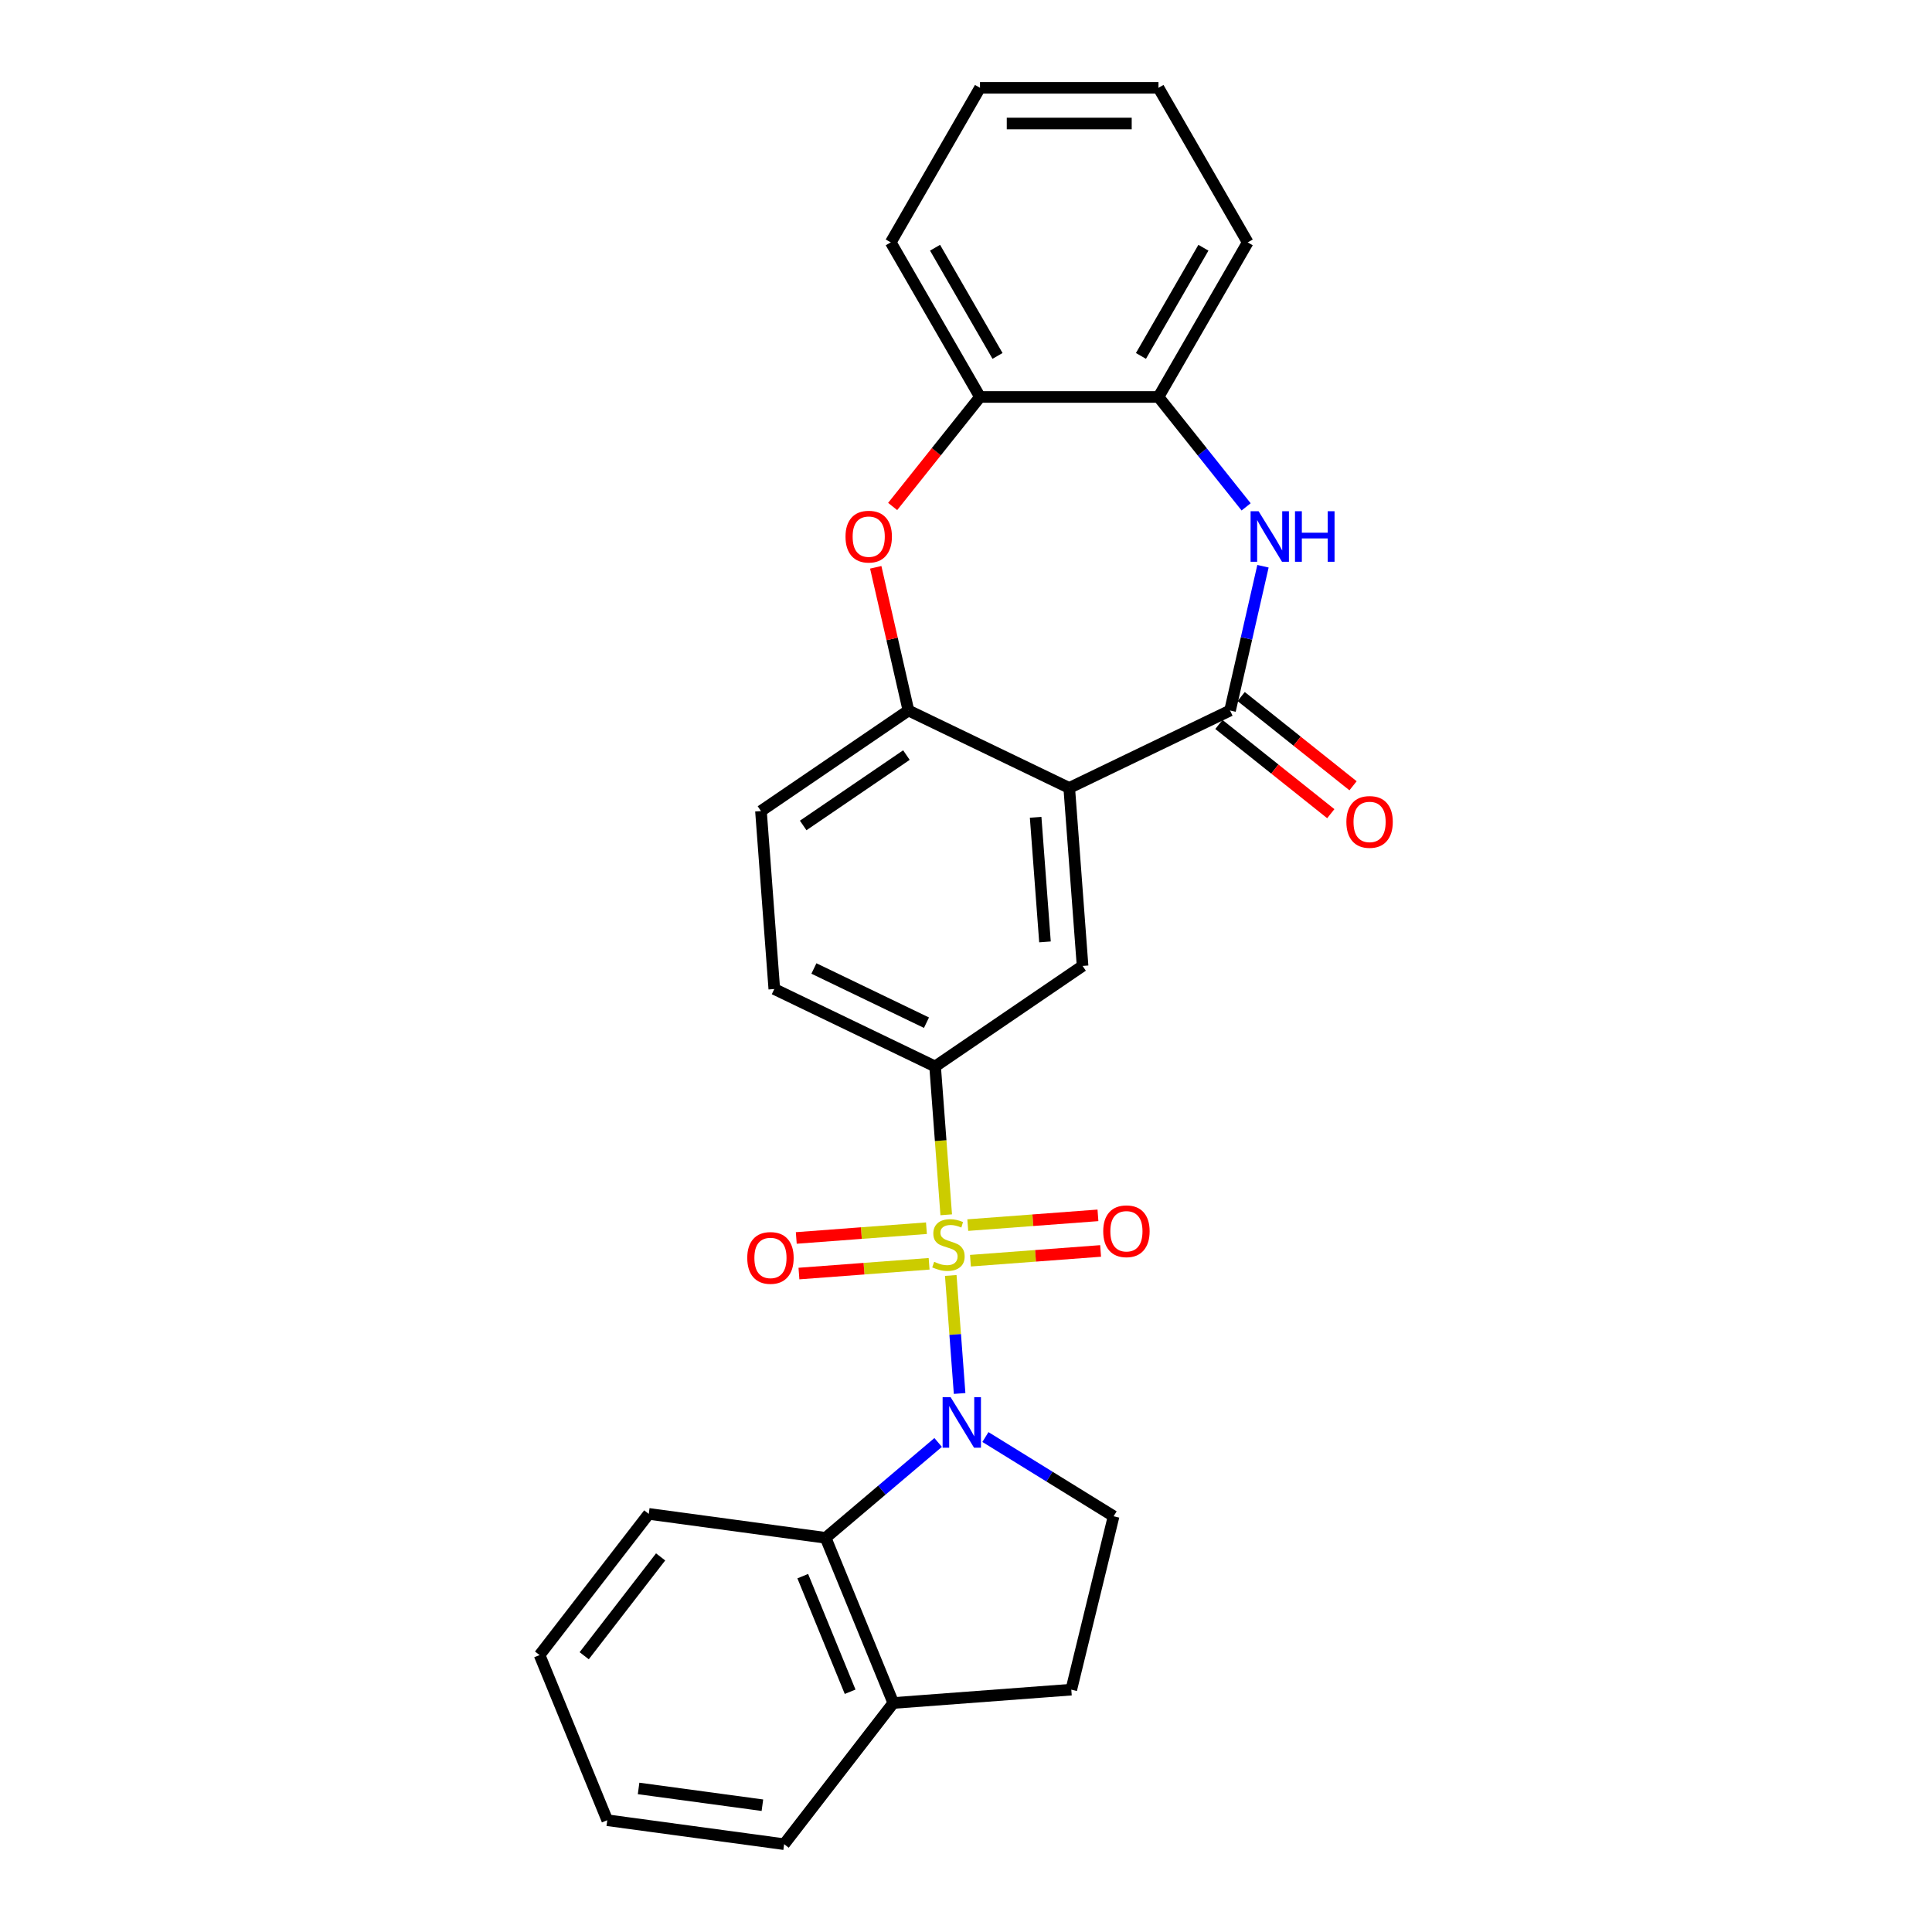 <?xml version='1.0' encoding='iso-8859-1'?>
<svg version='1.1' baseProfile='full'
              xmlns='http://www.w3.org/2000/svg'
                      xmlns:rdkit='http://www.rdkit.org/xml'
                      xmlns:xlink='http://www.w3.org/1999/xlink'
                  xml:space='preserve'
width='1000px' height='1000px' viewBox='0 0 1000 1000'>
<!-- END OF HEADER -->
<rect style='opacity:1.0;fill:#FFFFFF;stroke:none' width='1000' height='1000' x='0' y='0'> </rect>
<path class='bond-0' d='M 492.116,660.183 L 494.405,690.722' style='fill:none;fill-rule:evenodd;stroke:#CCCC00;stroke-width:6px;stroke-linecap:butt;stroke-linejoin:miter;stroke-opacity:1' />
<path class='bond-0' d='M 494.405,690.722 L 496.693,721.262' style='fill:none;fill-rule:evenodd;stroke:#0000FF;stroke-width:6px;stroke-linecap:butt;stroke-linejoin:miter;stroke-opacity:1' />
<path class='bond-4' d='M 489.762,628.773 L 486.886,590.388' style='fill:none;fill-rule:evenodd;stroke:#CCCC00;stroke-width:6px;stroke-linecap:butt;stroke-linejoin:miter;stroke-opacity:1' />
<path class='bond-4' d='M 486.886,590.388 L 484.009,552.003' style='fill:none;fill-rule:evenodd;stroke:#000000;stroke-width:6px;stroke-linecap:butt;stroke-linejoin:miter;stroke-opacity:1' />
<path class='bond-12' d='M 479.525,635.716 L 445.837,638.24' style='fill:none;fill-rule:evenodd;stroke:#CCCC00;stroke-width:6px;stroke-linecap:butt;stroke-linejoin:miter;stroke-opacity:1' />
<path class='bond-12' d='M 445.837,638.24 L 412.15,640.765' style='fill:none;fill-rule:evenodd;stroke:#FF0000;stroke-width:6px;stroke-linecap:butt;stroke-linejoin:miter;stroke-opacity:1' />
<path class='bond-12' d='M 480.905,654.141 L 447.218,656.665' style='fill:none;fill-rule:evenodd;stroke:#CCCC00;stroke-width:6px;stroke-linecap:butt;stroke-linejoin:miter;stroke-opacity:1' />
<path class='bond-12' d='M 447.218,656.665 L 413.531,659.19' style='fill:none;fill-rule:evenodd;stroke:#FF0000;stroke-width:6px;stroke-linecap:butt;stroke-linejoin:miter;stroke-opacity:1' />
<path class='bond-13' d='M 502.301,652.537 L 535.988,650.013' style='fill:none;fill-rule:evenodd;stroke:#CCCC00;stroke-width:6px;stroke-linecap:butt;stroke-linejoin:miter;stroke-opacity:1' />
<path class='bond-13' d='M 535.988,650.013 L 569.675,647.488' style='fill:none;fill-rule:evenodd;stroke:#FF0000;stroke-width:6px;stroke-linecap:butt;stroke-linejoin:miter;stroke-opacity:1' />
<path class='bond-13' d='M 500.92,634.113 L 534.607,631.588' style='fill:none;fill-rule:evenodd;stroke:#CCCC00;stroke-width:6px;stroke-linecap:butt;stroke-linejoin:miter;stroke-opacity:1' />
<path class='bond-13' d='M 534.607,631.588 L 568.295,629.064' style='fill:none;fill-rule:evenodd;stroke:#FF0000;stroke-width:6px;stroke-linecap:butt;stroke-linejoin:miter;stroke-opacity:1' />
<path class='bond-8' d='M 485.585,746.618 L 456.465,771.301' style='fill:none;fill-rule:evenodd;stroke:#0000FF;stroke-width:6px;stroke-linecap:butt;stroke-linejoin:miter;stroke-opacity:1' />
<path class='bond-8' d='M 456.465,771.301 L 427.345,795.984' style='fill:none;fill-rule:evenodd;stroke:#000000;stroke-width:6px;stroke-linecap:butt;stroke-linejoin:miter;stroke-opacity:1' />
<path class='bond-9' d='M 510.048,743.808 L 543.226,764.311' style='fill:none;fill-rule:evenodd;stroke:#0000FF;stroke-width:6px;stroke-linecap:butt;stroke-linejoin:miter;stroke-opacity:1' />
<path class='bond-9' d='M 543.226,764.311 L 576.404,784.813' style='fill:none;fill-rule:evenodd;stroke:#000000;stroke-width:6px;stroke-linecap:butt;stroke-linejoin:miter;stroke-opacity:1' />
<path class='bond-1' d='M 553.435,407.839 L 560.338,499.963' style='fill:none;fill-rule:evenodd;stroke:#000000;stroke-width:6px;stroke-linecap:butt;stroke-linejoin:miter;stroke-opacity:1' />
<path class='bond-1' d='M 536.046,423.039 L 540.878,487.525' style='fill:none;fill-rule:evenodd;stroke:#000000;stroke-width:6px;stroke-linecap:butt;stroke-linejoin:miter;stroke-opacity:1' />
<path class='bond-2' d='M 553.435,407.839 L 636.668,367.757' style='fill:none;fill-rule:evenodd;stroke:#000000;stroke-width:6px;stroke-linecap:butt;stroke-linejoin:miter;stroke-opacity:1' />
<path class='bond-28' d='M 553.435,407.839 L 470.202,367.757' style='fill:none;fill-rule:evenodd;stroke:#000000;stroke-width:6px;stroke-linecap:butt;stroke-linejoin:miter;stroke-opacity:1' />
<path class='bond-3' d='M 636.668,367.757 L 645.19,330.419' style='fill:none;fill-rule:evenodd;stroke:#000000;stroke-width:6px;stroke-linecap:butt;stroke-linejoin:miter;stroke-opacity:1' />
<path class='bond-3' d='M 645.19,330.419 L 653.712,293.082' style='fill:none;fill-rule:evenodd;stroke:#0000FF;stroke-width:6px;stroke-linecap:butt;stroke-linejoin:miter;stroke-opacity:1' />
<path class='bond-14' d='M 630.908,374.979 L 659.862,398.069' style='fill:none;fill-rule:evenodd;stroke:#000000;stroke-width:6px;stroke-linecap:butt;stroke-linejoin:miter;stroke-opacity:1' />
<path class='bond-14' d='M 659.862,398.069 L 688.815,421.159' style='fill:none;fill-rule:evenodd;stroke:#FF0000;stroke-width:6px;stroke-linecap:butt;stroke-linejoin:miter;stroke-opacity:1' />
<path class='bond-14' d='M 642.428,360.534 L 671.381,383.624' style='fill:none;fill-rule:evenodd;stroke:#000000;stroke-width:6px;stroke-linecap:butt;stroke-linejoin:miter;stroke-opacity:1' />
<path class='bond-14' d='M 671.381,383.624 L 700.335,406.714' style='fill:none;fill-rule:evenodd;stroke:#FF0000;stroke-width:6px;stroke-linecap:butt;stroke-linejoin:miter;stroke-opacity:1' />
<path class='bond-10' d='M 644.993,262.354 L 622.309,233.909' style='fill:none;fill-rule:evenodd;stroke:#0000FF;stroke-width:6px;stroke-linecap:butt;stroke-linejoin:miter;stroke-opacity:1' />
<path class='bond-10' d='M 622.309,233.909 L 599.625,205.464' style='fill:none;fill-rule:evenodd;stroke:#000000;stroke-width:6px;stroke-linecap:butt;stroke-linejoin:miter;stroke-opacity:1' />
<path class='bond-7' d='M 484.009,552.003 L 560.338,499.963' style='fill:none;fill-rule:evenodd;stroke:#000000;stroke-width:6px;stroke-linecap:butt;stroke-linejoin:miter;stroke-opacity:1' />
<path class='bond-16' d='M 484.009,552.003 L 400.776,511.92' style='fill:none;fill-rule:evenodd;stroke:#000000;stroke-width:6px;stroke-linecap:butt;stroke-linejoin:miter;stroke-opacity:1' />
<path class='bond-16' d='M 479.541,529.344 L 421.278,501.286' style='fill:none;fill-rule:evenodd;stroke:#000000;stroke-width:6px;stroke-linecap:butt;stroke-linejoin:miter;stroke-opacity:1' />
<path class='bond-5' d='M 470.202,367.757 L 393.872,419.797' style='fill:none;fill-rule:evenodd;stroke:#000000;stroke-width:6px;stroke-linecap:butt;stroke-linejoin:miter;stroke-opacity:1' />
<path class='bond-5' d='M 469.16,390.829 L 415.73,427.257' style='fill:none;fill-rule:evenodd;stroke:#000000;stroke-width:6px;stroke-linecap:butt;stroke-linejoin:miter;stroke-opacity:1' />
<path class='bond-6' d='M 470.202,367.757 L 461.743,330.696' style='fill:none;fill-rule:evenodd;stroke:#000000;stroke-width:6px;stroke-linecap:butt;stroke-linejoin:miter;stroke-opacity:1' />
<path class='bond-6' d='M 461.743,330.696 L 453.284,293.636' style='fill:none;fill-rule:evenodd;stroke:#FF0000;stroke-width:6px;stroke-linecap:butt;stroke-linejoin:miter;stroke-opacity:1' />
<path class='bond-11' d='M 462.036,262.153 L 484.64,233.808' style='fill:none;fill-rule:evenodd;stroke:#FF0000;stroke-width:6px;stroke-linecap:butt;stroke-linejoin:miter;stroke-opacity:1' />
<path class='bond-11' d='M 484.64,233.808 L 507.244,205.464' style='fill:none;fill-rule:evenodd;stroke:#000000;stroke-width:6px;stroke-linecap:butt;stroke-linejoin:miter;stroke-opacity:1' />
<path class='bond-15' d='M 427.345,795.984 L 462.378,881.465' style='fill:none;fill-rule:evenodd;stroke:#000000;stroke-width:6px;stroke-linecap:butt;stroke-linejoin:miter;stroke-opacity:1' />
<path class='bond-15' d='M 415.504,815.813 L 440.027,875.65' style='fill:none;fill-rule:evenodd;stroke:#000000;stroke-width:6px;stroke-linecap:butt;stroke-linejoin:miter;stroke-opacity:1' />
<path class='bond-19' d='M 427.345,795.984 L 335.799,783.583' style='fill:none;fill-rule:evenodd;stroke:#000000;stroke-width:6px;stroke-linecap:butt;stroke-linejoin:miter;stroke-opacity:1' />
<path class='bond-18' d='M 576.404,784.813 L 554.502,874.561' style='fill:none;fill-rule:evenodd;stroke:#000000;stroke-width:6px;stroke-linecap:butt;stroke-linejoin:miter;stroke-opacity:1' />
<path class='bond-20' d='M 599.625,205.464 L 645.816,125.459' style='fill:none;fill-rule:evenodd;stroke:#000000;stroke-width:6px;stroke-linecap:butt;stroke-linejoin:miter;stroke-opacity:1' />
<path class='bond-20' d='M 590.553,184.225 L 622.887,128.222' style='fill:none;fill-rule:evenodd;stroke:#000000;stroke-width:6px;stroke-linecap:butt;stroke-linejoin:miter;stroke-opacity:1' />
<path class='bond-30' d='M 599.625,205.464 L 507.244,205.464' style='fill:none;fill-rule:evenodd;stroke:#000000;stroke-width:6px;stroke-linecap:butt;stroke-linejoin:miter;stroke-opacity:1' />
<path class='bond-21' d='M 507.244,205.464 L 461.053,125.459' style='fill:none;fill-rule:evenodd;stroke:#000000;stroke-width:6px;stroke-linecap:butt;stroke-linejoin:miter;stroke-opacity:1' />
<path class='bond-21' d='M 516.316,184.225 L 483.983,128.222' style='fill:none;fill-rule:evenodd;stroke:#000000;stroke-width:6px;stroke-linecap:butt;stroke-linejoin:miter;stroke-opacity:1' />
<path class='bond-22' d='M 462.378,881.465 L 405.866,954.545' style='fill:none;fill-rule:evenodd;stroke:#000000;stroke-width:6px;stroke-linecap:butt;stroke-linejoin:miter;stroke-opacity:1' />
<path class='bond-27' d='M 462.378,881.465 L 554.502,874.561' style='fill:none;fill-rule:evenodd;stroke:#000000;stroke-width:6px;stroke-linecap:butt;stroke-linejoin:miter;stroke-opacity:1' />
<path class='bond-17' d='M 400.776,511.92 L 393.872,419.797' style='fill:none;fill-rule:evenodd;stroke:#000000;stroke-width:6px;stroke-linecap:butt;stroke-linejoin:miter;stroke-opacity:1' />
<path class='bond-23' d='M 335.799,783.583 L 279.287,856.664' style='fill:none;fill-rule:evenodd;stroke:#000000;stroke-width:6px;stroke-linecap:butt;stroke-linejoin:miter;stroke-opacity:1' />
<path class='bond-23' d='M 341.939,805.848 L 302.38,857.004' style='fill:none;fill-rule:evenodd;stroke:#000000;stroke-width:6px;stroke-linecap:butt;stroke-linejoin:miter;stroke-opacity:1' />
<path class='bond-25' d='M 645.816,125.459 L 599.625,45.455' style='fill:none;fill-rule:evenodd;stroke:#000000;stroke-width:6px;stroke-linecap:butt;stroke-linejoin:miter;stroke-opacity:1' />
<path class='bond-24' d='M 461.053,125.459 L 507.244,45.455' style='fill:none;fill-rule:evenodd;stroke:#000000;stroke-width:6px;stroke-linecap:butt;stroke-linejoin:miter;stroke-opacity:1' />
<path class='bond-29' d='M 405.866,954.545 L 314.321,942.145' style='fill:none;fill-rule:evenodd;stroke:#000000;stroke-width:6px;stroke-linecap:butt;stroke-linejoin:miter;stroke-opacity:1' />
<path class='bond-29' d='M 394.615,934.376 L 330.533,925.696' style='fill:none;fill-rule:evenodd;stroke:#000000;stroke-width:6px;stroke-linecap:butt;stroke-linejoin:miter;stroke-opacity:1' />
<path class='bond-26' d='M 279.287,856.664 L 314.321,942.145' style='fill:none;fill-rule:evenodd;stroke:#000000;stroke-width:6px;stroke-linecap:butt;stroke-linejoin:miter;stroke-opacity:1' />
<path class='bond-31' d='M 507.244,45.455 L 599.625,45.455' style='fill:none;fill-rule:evenodd;stroke:#000000;stroke-width:6px;stroke-linecap:butt;stroke-linejoin:miter;stroke-opacity:1' />
<path class='bond-31' d='M 521.101,63.931 L 585.768,63.931' style='fill:none;fill-rule:evenodd;stroke:#000000;stroke-width:6px;stroke-linecap:butt;stroke-linejoin:miter;stroke-opacity:1' />
<path  class='atom-0' d='M 483.522 653.106
Q 483.818 653.217, 485.037 653.734
Q 486.257 654.252, 487.587 654.584
Q 488.954 654.88, 490.285 654.88
Q 492.76 654.88, 494.202 653.697
Q 495.643 652.478, 495.643 650.372
Q 495.643 648.93, 494.904 648.044
Q 494.202 647.157, 493.093 646.676
Q 491.984 646.196, 490.137 645.642
Q 487.809 644.94, 486.405 644.274
Q 485.037 643.609, 484.04 642.205
Q 483.079 640.801, 483.079 638.436
Q 483.079 635.147, 485.296 633.115
Q 487.55 631.082, 491.984 631.082
Q 495.014 631.082, 498.451 632.523
L 497.601 635.369
Q 494.46 634.075, 492.095 634.075
Q 489.545 634.075, 488.141 635.147
Q 486.737 636.182, 486.774 637.992
Q 486.774 639.397, 487.476 640.247
Q 488.215 641.096, 489.25 641.577
Q 490.321 642.057, 492.095 642.612
Q 494.46 643.351, 495.864 644.09
Q 497.269 644.829, 498.266 646.344
Q 499.301 647.822, 499.301 650.372
Q 499.301 653.993, 496.862 655.951
Q 494.46 657.873, 490.432 657.873
Q 488.104 657.873, 486.331 657.356
Q 484.594 656.875, 482.524 656.025
L 483.522 653.106
' fill='#CCCC00'/>
<path  class='atom-1' d='M 492.033 723.169
L 500.606 737.026
Q 501.456 738.393, 502.824 740.869
Q 504.191 743.345, 504.265 743.493
L 504.265 723.169
L 507.738 723.169
L 507.738 749.331
L 504.154 749.331
L 494.953 734.181
Q 493.881 732.407, 492.735 730.374
Q 491.627 728.342, 491.294 727.714
L 491.294 749.331
L 487.895 749.331
L 487.895 723.169
L 492.033 723.169
' fill='#0000FF'/>
<path  class='atom-4' d='M 651.441 264.61
L 660.014 278.467
Q 660.864 279.834, 662.232 282.31
Q 663.599 284.786, 663.673 284.934
L 663.673 264.61
L 667.146 264.61
L 667.146 290.772
L 663.562 290.772
L 654.361 275.622
Q 653.289 273.848, 652.144 271.816
Q 651.035 269.783, 650.702 269.155
L 650.702 290.772
L 647.303 290.772
L 647.303 264.61
L 651.441 264.61
' fill='#0000FF'/>
<path  class='atom-4' d='M 670.287 264.61
L 673.835 264.61
L 673.835 275.733
L 687.212 275.733
L 687.212 264.61
L 690.759 264.61
L 690.759 290.772
L 687.212 290.772
L 687.212 278.689
L 673.835 278.689
L 673.835 290.772
L 670.287 290.772
L 670.287 264.61
' fill='#0000FF'/>
<path  class='atom-7' d='M 437.635 277.765
Q 437.635 271.483, 440.739 267.973
Q 443.843 264.462, 449.645 264.462
Q 455.446 264.462, 458.55 267.973
Q 461.654 271.483, 461.654 277.765
Q 461.654 284.121, 458.513 287.742
Q 455.372 291.327, 449.645 291.327
Q 443.88 291.327, 440.739 287.742
Q 437.635 284.158, 437.635 277.765
M 449.645 288.37
Q 453.636 288.37, 455.779 285.71
Q 457.959 283.012, 457.959 277.765
Q 457.959 272.629, 455.779 270.042
Q 453.636 267.418, 449.645 267.418
Q 445.654 267.418, 443.474 270.005
Q 441.33 272.592, 441.33 277.765
Q 441.33 283.049, 443.474 285.71
Q 445.654 288.37, 449.645 288.37
' fill='#FF0000'/>
<path  class='atom-13' d='M 386.78 651.104
Q 386.78 644.822, 389.884 641.312
Q 392.988 637.801, 398.789 637.801
Q 404.591 637.801, 407.695 641.312
Q 410.799 644.822, 410.799 651.104
Q 410.799 657.46, 407.658 661.081
Q 404.517 664.666, 398.789 664.666
Q 393.025 664.666, 389.884 661.081
Q 386.78 657.497, 386.78 651.104
M 398.789 661.71
Q 402.78 661.71, 404.924 659.049
Q 407.104 656.351, 407.104 651.104
Q 407.104 645.968, 404.924 643.381
Q 402.78 640.757, 398.789 640.757
Q 394.799 640.757, 392.618 643.344
Q 390.475 645.931, 390.475 651.104
Q 390.475 656.388, 392.618 659.049
Q 394.799 661.71, 398.789 661.71
' fill='#FF0000'/>
<path  class='atom-14' d='M 571.026 637.297
Q 571.026 631.015, 574.13 627.504
Q 577.234 623.994, 583.036 623.994
Q 588.838 623.994, 591.942 627.504
Q 595.046 631.015, 595.046 637.297
Q 595.046 643.653, 591.905 647.274
Q 588.764 650.858, 583.036 650.858
Q 577.271 650.858, 574.13 647.274
Q 571.026 643.69, 571.026 637.297
M 583.036 647.902
Q 587.027 647.902, 589.17 645.242
Q 591.35 642.544, 591.35 637.297
Q 591.35 632.16, 589.17 629.574
Q 587.027 626.95, 583.036 626.95
Q 579.045 626.95, 576.865 629.537
Q 574.722 632.123, 574.722 637.297
Q 574.722 642.581, 576.865 645.242
Q 579.045 647.902, 583.036 647.902
' fill='#FF0000'/>
<path  class='atom-15' d='M 696.885 425.43
Q 696.885 419.148, 699.989 415.637
Q 703.093 412.127, 708.895 412.127
Q 714.696 412.127, 717.8 415.637
Q 720.904 419.148, 720.904 425.43
Q 720.904 431.785, 717.763 435.407
Q 714.622 438.991, 708.895 438.991
Q 703.13 438.991, 699.989 435.407
Q 696.885 431.822, 696.885 425.43
M 708.895 436.035
Q 712.885 436.035, 715.029 433.374
Q 717.209 430.677, 717.209 425.43
Q 717.209 420.293, 715.029 417.706
Q 712.885 415.083, 708.895 415.083
Q 704.904 415.083, 702.723 417.669
Q 700.58 420.256, 700.58 425.43
Q 700.58 430.714, 702.723 433.374
Q 704.904 436.035, 708.895 436.035
' fill='#FF0000'/>
</svg>
